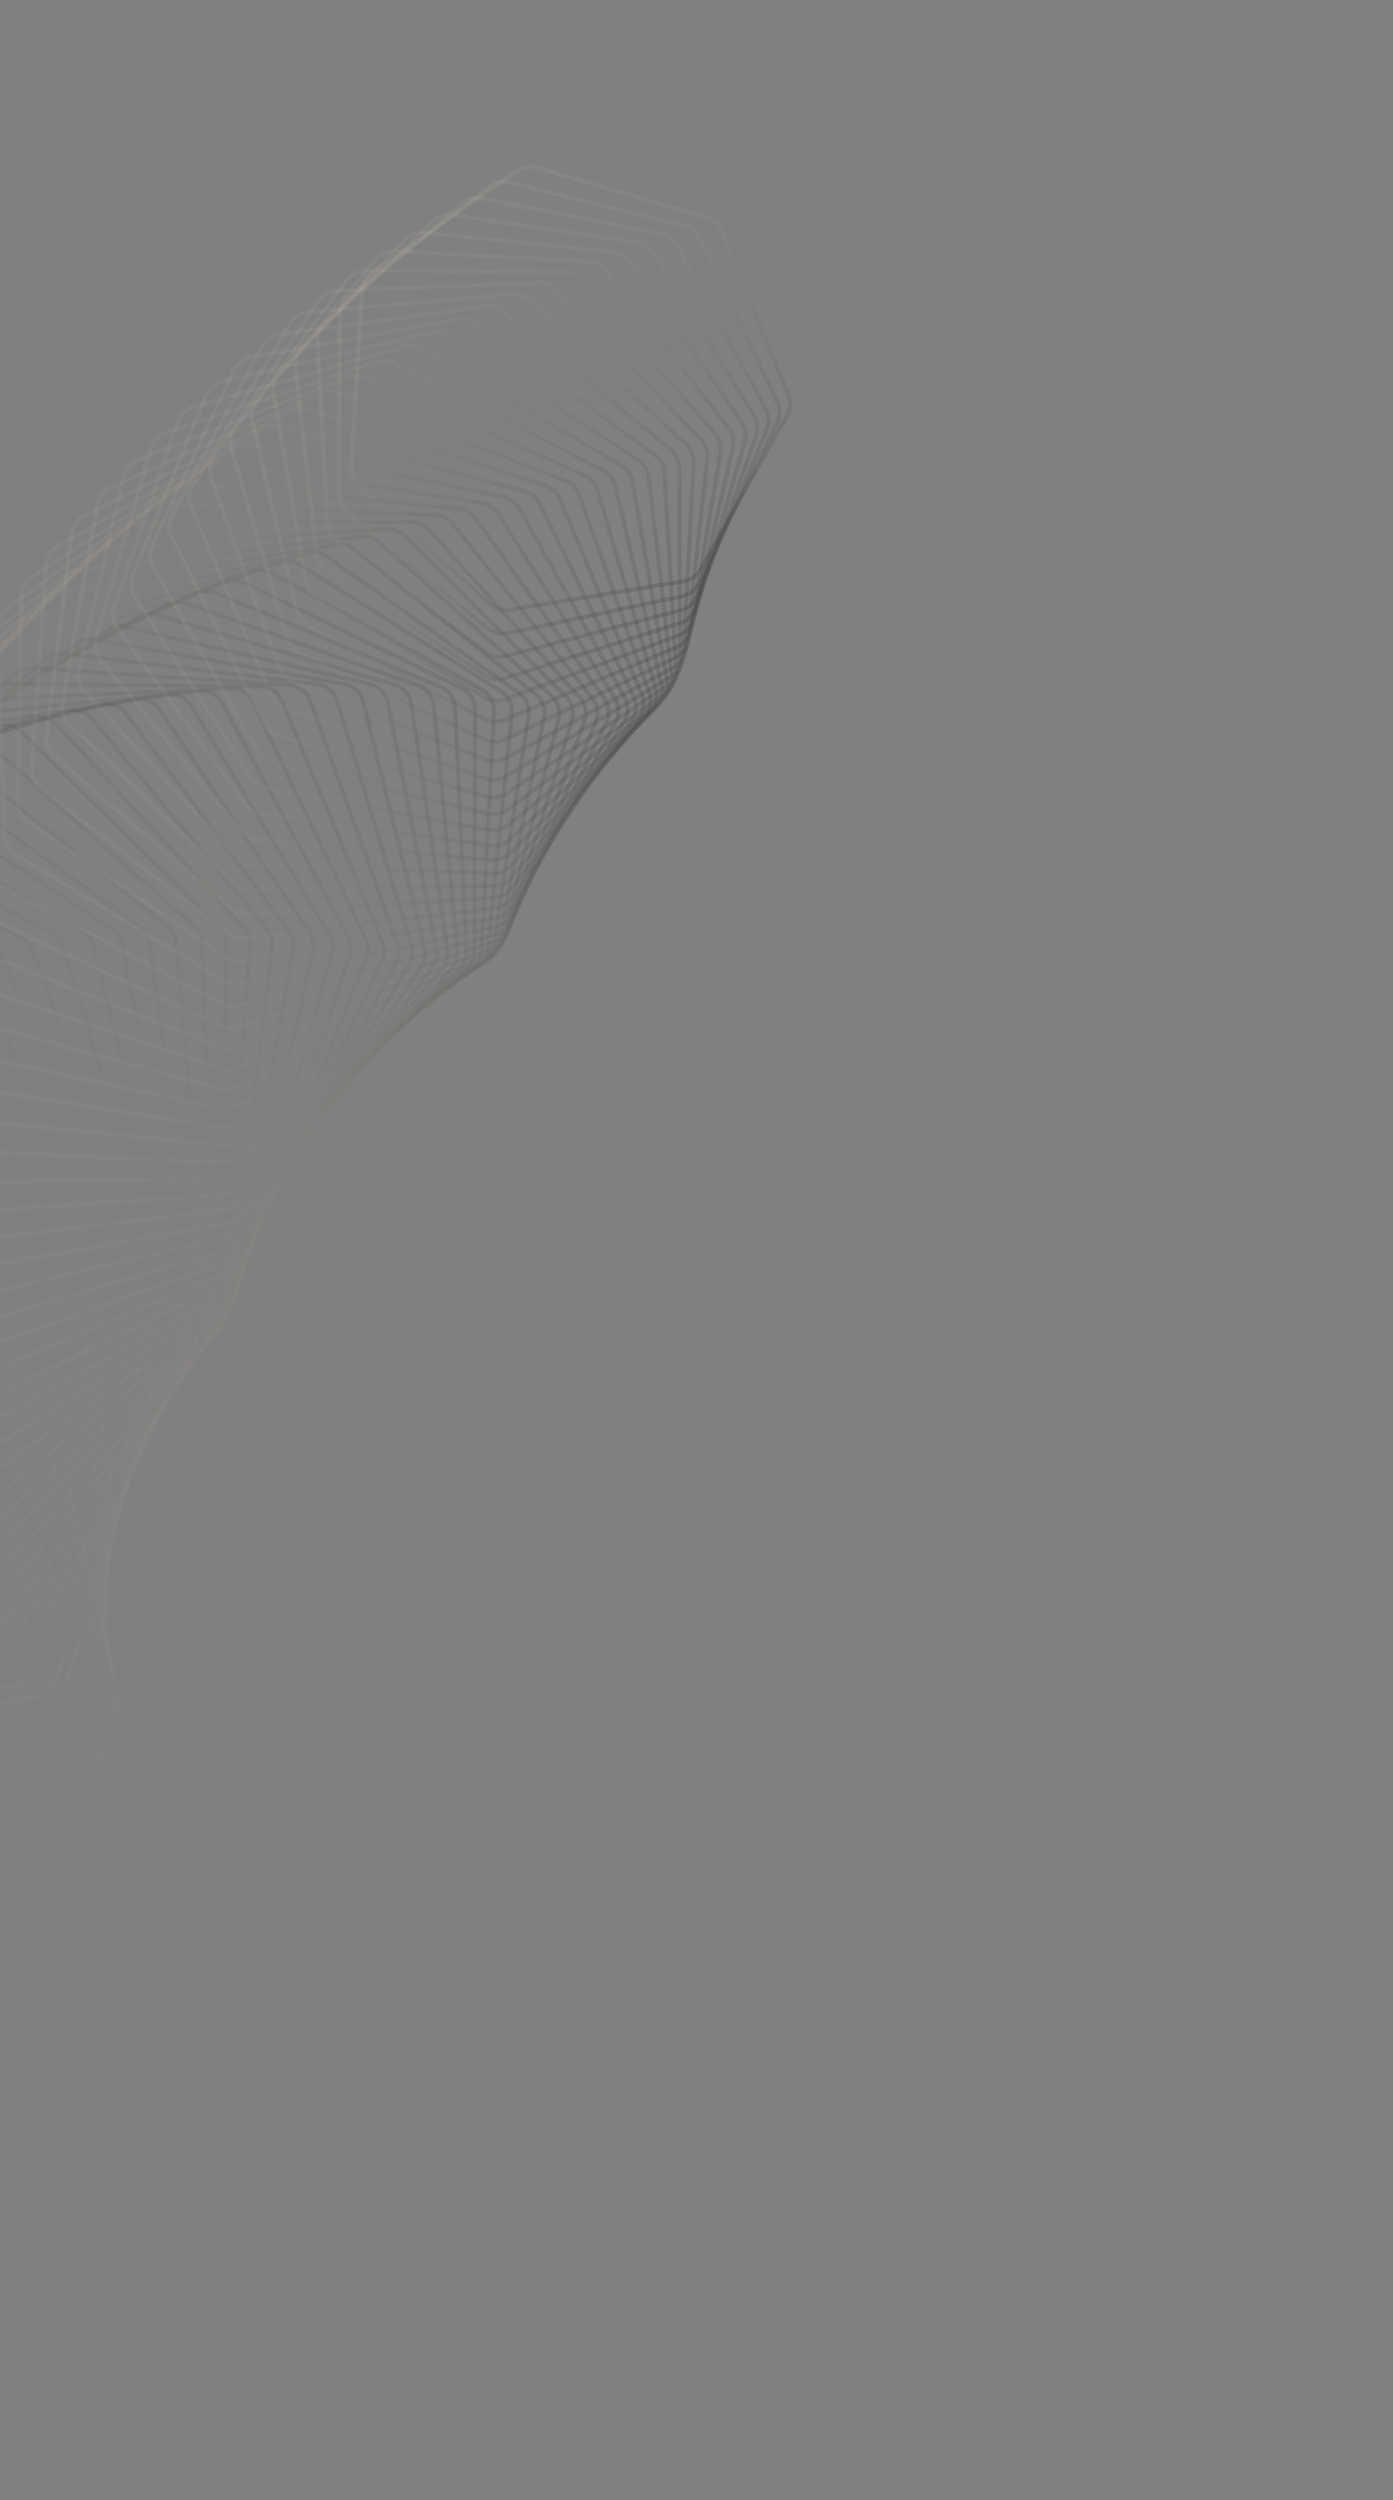 <svg xmlns="http://www.w3.org/2000/svg" width="1360" height="2440" viewBox="0 0 1360 2440" fill="none"><rect x="0" y="0" width="1360" height="2440" fill="#808080" stroke="none"/><path opacity="0.014" d="M-853.256 1237.93C-862.757 1241.78 -868.568 1251.45 -867.504 1261.64L-833.699 1585.49C-833.069 1591.52 -830.085 1597.06 -825.395 1600.9L-464.785 1896.21C-461.096 1899.23 -456.561 1901.03 -451.805 1901.36L-44.568 1929.62C-35.945 1930.22 -27.715 1925.93 -23.262 1918.52L123.004 1675.15C127.456 1667.74 127.379 1658.46 122.803 1651.12L-93.274 1304.79C-95.797 1300.74 -99.515 1297.58 -103.913 1295.74L-533.92 1115.9C-539.513 1113.56 -545.803 1113.53 -551.422 1115.8L-853.256 1237.93Z" stroke="url(#paint0_linear_12_13980)" stroke-opacity="0.3" stroke-width="4"></path><path opacity="0.029" d="M-819.23 1199.71C-828.889 1203.06 -835.179 1212.38 -834.667 1222.59L-818.494 1545.46C-818.191 1551.52 -815.502 1557.22 -811.015 1561.31L-469.669 1872.37C-466.135 1875.59 -461.685 1877.63 -456.938 1878.2L-55.162 1926.77C-46.592 1927.81 -38.163 1923.96 -33.335 1916.8L124.523 1682.81C129.351 1675.65 129.765 1666.4 125.596 1658.84L-69.879 1304.48C-72.189 1300.29 -75.746 1296.93 -80.056 1294.86L-496.297 1094.81C-501.769 1092.18 -508.059 1091.82 -513.795 1093.81L-819.23 1199.71Z" stroke="url(#paint1_linear_12_13980)" stroke-opacity="0.3" stroke-width="4"></path><path opacity="0.043" d="M-784.269 1162.78C-794.059 1165.63 -800.806 1174.58 -800.847 1184.78L-802.109 1505.72C-802.133 1511.8 -799.748 1517.64 -795.477 1521.96L-474.048 1847.57C-470.678 1850.98 -466.326 1853.26 -461.6 1854.08L-66.284 1922.46C-57.789 1923.93 -49.186 1920.52 -43.996 1913.64L124.875 1689.58C130.064 1682.7 130.967 1673.49 127.214 1665.73L-47.417 1304.54C-49.505 1300.22 -52.89 1296.67 -57.099 1294.37L-458.65 1075.06C-463.986 1072.15 -470.258 1071.47 -476.096 1073.17L-784.269 1162.78Z" stroke="url(#paint2_linear_12_13980)" stroke-opacity="0.3" stroke-width="4"></path><path opacity="0.058" d="M-748.457 1127.2C-758.352 1129.54 -765.535 1138.1 -766.124 1148.25L-784.573 1466.32C-784.926 1472.4 -782.853 1478.37 -778.81 1482.92L-477.876 1821.85C-474.682 1825.45 -470.44 1827.96 -465.747 1829.02L-77.855 1916.67C-69.457 1918.57 -60.703 1915.62 -55.168 1909.03L124.114 1695.41C129.648 1688.81 131.036 1679.68 127.711 1671.74L-25.905 1304.93C-27.763 1300.49 -30.966 1296.75 -35.063 1294.23L-421.056 1056.65C-426.242 1053.46 -432.481 1052.45 -438.407 1053.85L-748.457 1127.2Z" stroke="url(#paint3_linear_12_13980)" stroke-opacity="0.3" stroke-width="4"></path><path opacity="0.072" d="M-711.874 1092.98C-721.846 1094.81 -729.443 1102.96 -730.576 1113.03L-765.914 1427.33C-766.595 1433.39 -764.842 1439.47 -761.039 1444.24L-481.106 1795.25C-478.096 1799.02 -473.977 1801.75 -469.329 1803.05L-89.787 1909.4C-81.507 1911.72 -72.626 1909.23 -66.761 1902.94L122.304 1700.23C128.168 1693.94 130.036 1684.91 127.146 1676.81L-5.35 1305.59C-6.972 1301.04 -9.983 1297.12 -13.956 1294.38L-383.588 1039.55C-388.609 1036.09 -394.799 1034.76 -400.797 1035.86L-711.874 1092.98Z" stroke="url(#paint4_linear_12_13980)" stroke-opacity="0.3" stroke-width="4"></path><path opacity="0.087" d="M-674.602 1060.17C-684.626 1061.49 -692.612 1069.2 -694.283 1079.17L-746.164 1388.8C-747.173 1394.83 -745.745 1401 -742.195 1405.97L-483.693 1767.8C-480.878 1771.74 -476.893 1774.69 -472.303 1776.23L-101.994 1900.64C-93.855 1903.37 -84.87 1901.34 -78.694 1895.38L119.508 1704.01C125.685 1698.05 128.026 1689.14 125.579 1680.91L14.24 1306.47C12.86 1301.83 10.05 1297.74 6.212 1294.79L-346.319 1023.75C-351.161 1020.03 -357.285 1018.39 -363.341 1019.18L-674.602 1060.17Z" stroke="url(#paint5_linear_12_13980)" stroke-opacity="0.3" stroke-width="4"></path><path opacity="0.101" d="M-636.724 1028.78C-646.773 1029.59 -655.124 1036.85 -657.325 1046.69L-725.357 1350.79C-726.693 1356.76 -725.595 1363.01 -722.307 1368.17L-485.595 1739.54C-482.985 1743.64 -479.144 1746.8 -474.625 1748.58L-114.391 1890.38C-106.412 1893.52 -97.35 1891.96 -90.879 1886.33L115.795 1706.71C122.266 1701.09 125.072 1692.33 123.074 1683.99L32.86 1307.51C31.729 1302.79 29.13 1298.54 25.438 1295.39L-309.318 1009.23C-313.968 1005.26 -320.01 1003.3 -326.108 1003.79L-636.724 1028.78Z" stroke="url(#paint6_linear_12_13980)" stroke-opacity="0.3" stroke-width="4"></path><path opacity="0.116" d="M-598.327 998.836C-608.374 999.134 -617.064 1005.92 -619.785 1015.6L-703.531 1313.34C-705.19 1319.24 -704.427 1325.55 -701.412 1330.89L-486.774 1710.52C-484.376 1714.76 -480.692 1718.13 -476.254 1720.14L-126.893 1878.62C-119.096 1882.16 -109.98 1881.07 -103.233 1875.8L111.231 1708.28C117.978 1703.01 121.24 1694.43 119.696 1686L50.511 1308.67C49.632 1303.87 47.253 1299.48 43.718 1296.13L-272.656 995.969C-277.1 991.752 -283.044 989.483 -289.168 989.664L-598.327 998.836Z" stroke="url(#paint7_linear_12_13980)" stroke-opacity="0.3" stroke-width="4"></path><path opacity="0.13" d="M-559.492 970.351C-569.511 970.141 -578.513 976.443 -581.745 985.93L-680.725 1276.5C-682.704 1282.31 -682.279 1288.67 -679.546 1294.17L-487.192 1680.78C-485.014 1685.15 -481.497 1688.72 -477.153 1690.97L-139.415 1865.39C-131.819 1869.31 -122.674 1868.7 -115.671 1863.79L105.887 1708.69C112.891 1703.78 116.597 1695.4 115.51 1686.92L67.193 1309.89C66.571 1305.04 64.42 1300.51 61.052 1296.97L-236.397 983.931C-240.624 979.482 -246.453 976.907 -252.588 976.779L-559.492 970.351Z" stroke="url(#paint8_linear_12_13980)" stroke-opacity="0.3" stroke-width="4"></path><path opacity="0.145" d="M-520.306 943.336C-530.272 942.622 -539.558 948.424 -543.287 957.693L-656.982 1240.33C-659.276 1246.03 -659.192 1252.42 -656.749 1258.06L-486.815 1650.36C-484.865 1654.87 -481.527 1658.63 -477.288 1661.1L-151.877 1850.68C-144.501 1854.98 -135.352 1854.83 -128.112 1850.31L99.833 1707.9C107.072 1703.38 111.211 1695.22 110.584 1686.71L82.909 1311.12C82.549 1306.23 80.633 1301.58 77.442 1297.85L-200.609 973.086C-204.606 968.417 -210.306 965.543 -216.437 965.103L-520.306 943.336Z" stroke="url(#paint9_linear_12_13980)" stroke-opacity="0.3" stroke-width="4"></path><path opacity="0.159" d="M-480.852 917.794C-490.739 916.581 -500.282 921.87 -504.495 930.897L-632.345 1204.86C-634.948 1210.44 -635.207 1216.83 -633.062 1222.6L-485.612 1619.33C-483.898 1623.94 -480.747 1627.88 -476.625 1630.58L-164.195 1834.51C-157.058 1839.17 -147.929 1839.5 -140.474 1835.37L93.14 1705.91C100.595 1701.77 105.154 1693.86 104.987 1685.34L97.668 1312.31C97.572 1307.39 95.898 1302.63 92.895 1298.73L-165.353 963.399C-169.109 958.522 -174.664 955.354 -180.775 954.604L-480.852 917.794Z" stroke="url(#paint10_linear_12_13980)" stroke-opacity="0.3" stroke-width="4"></path><path opacity="0.174" d="M-441.214 893.728C-450.996 892.023 -460.768 896.788 -465.449 905.545L-606.859 1170.13C-609.766 1175.57 -610.367 1181.95 -608.528 1187.84L-483.555 1587.72C-482.081 1592.43 -479.129 1596.55 -475.135 1599.45L-176.29 1816.92C-169.409 1821.93 -160.325 1822.72 -152.676 1818.99L85.883 1702.67C93.532 1698.94 98.497 1691.29 98.789 1682.79L111.479 1313.41C111.649 1308.47 110.225 1303.61 107.417 1299.55L-130.689 954.833C-134.194 949.759 -139.589 946.305 -145.664 945.246L-441.214 893.728Z" stroke="url(#paint11_linear_12_13980)" stroke-opacity="0.3" stroke-width="4"></path><path opacity="0.188" d="M-401.477 871.127C-411.13 868.937 -421.101 873.169 -426.233 881.633L-580.575 1136.19C-583.777 1141.47 -584.72 1147.82 -583.193 1153.8L-480.618 1555.58C-479.391 1560.38 -476.646 1564.66 -472.791 1567.78L-188.084 1797.91C-181.476 1803.25 -172.462 1804.52 -164.641 1801.2L78.133 1698.17C85.954 1694.85 91.309 1687.49 92.058 1679.03L124.354 1314.37C124.791 1309.43 123.622 1304.48 121.019 1300.26L-96.676 947.34C-99.919 942.083 -105.14 938.351 -111.164 936.984L-401.477 871.127Z" stroke="url(#paint12_linear_12_13980)" stroke-opacity="0.3" stroke-width="4"></path><path opacity="0.203" d="M-361.724 849.988C-371.223 847.323 -381.364 851.013 -386.929 859.159L-553.541 1103.06C-557.031 1108.17 -558.315 1114.47 -557.104 1120.53L-476.78 1522.97C-475.806 1527.85 -473.277 1532.28 -469.571 1535.6L-199.504 1777.53C-193.185 1783.19 -184.264 1784.91 -176.293 1782.01L69.962 1692.41C77.934 1689.51 83.661 1682.45 84.865 1674.06L136.306 1315.14C137.011 1310.22 136.101 1305.2 133.712 1300.83L-63.371 940.88C-66.342 935.453 -71.375 931.452 -77.332 929.781L-361.724 849.988Z" stroke="url(#paint13_linear_12_13980)" stroke-opacity="0.3" stroke-width="4"></path><path opacity="0.217" d="M-322.033 830.294C-331.354 827.163 -341.635 830.305 -347.614 838.112L-525.806 1070.77C-529.575 1075.69 -531.198 1081.93 -530.308 1088.06L-472.019 1489.94C-471.302 1494.88 -468.997 1499.45 -465.452 1502.97L-210.472 1755.8C-204.459 1761.76 -195.654 1763.94 -187.555 1761.46L61.447 1685.36C69.546 1682.89 75.629 1676.16 77.282 1667.85L147.354 1315.68C148.328 1310.78 147.682 1305.7 145.514 1301.2L-30.822 935.402C-33.513 929.82 -38.344 925.559 -44.219 923.586L-322.033 830.294Z" stroke="url(#paint14_linear_12_13980)" stroke-opacity="0.3" stroke-width="4"></path><path opacity="0.232" d="M-282.482 812.028C-291.604 808.444 -301.994 811.033 -308.367 818.479L-497.422 1039.37C-501.459 1044.08 -503.418 1050.23 -502.853 1056.42L-466.318 1456.54C-465.862 1461.53 -463.789 1466.24 -460.414 1469.94L-220.918 1732.77C-215.223 1739.01 -206.559 1741.64 -198.356 1739.59L52.661 1677.03C60.865 1674.99 67.285 1668.61 69.381 1660.41L157.519 1315.94C158.761 1311.08 158.383 1305.95 156.444 1301.33L0.922 930.859C-1.481 925.135 -6.096 920.625 -11.874 918.355L-282.482 812.028Z" stroke="url(#paint15_linear_12_13980)" stroke-opacity="0.3" stroke-width="4"></path><path opacity="0.246" d="M-243.154 795.167C-252.053 791.141 -262.523 793.176 -269.268 800.24L-468.446 1008.86C-472.74 1013.36 -475.03 1019.41 -474.794 1025.62L-459.667 1422.83C-459.475 1427.86 -457.641 1432.69 -454.446 1436.57L-230.777 1708.47C-225.415 1714.98 -216.913 1718.04 -208.628 1716.43L43.673 1667.41C51.959 1665.8 58.697 1659.79 61.228 1651.73L166.818 1315.87C168.327 1311.07 168.221 1305.91 166.516 1301.18L31.812 927.196C29.704 921.345 25.318 916.597 19.651 914.035L-243.154 795.167Z" stroke="url(#paint16_linear_12_13980)" stroke-opacity="0.3" stroke-width="4"></path><path opacity="0.261" d="M-204.12 779.682C-212.775 775.23 -223.295 776.708 -230.389 783.372L-438.928 979.284C-443.468 983.549 -446.084 989.474 -446.177 995.703L-452.052 1388.87C-452.128 1393.91 -450.539 1398.85 -447.533 1402.9L-239.979 1682.95C-234.962 1689.72 -226.646 1693.2 -218.302 1692.03L34.56 1656.51C42.904 1655.34 49.939 1649.7 52.897 1641.81L175.28 1315.43C177.053 1310.7 177.221 1305.52 175.757 1300.69L61.809 924.358C60.003 918.395 55.856 913.42 50.317 910.571L-204.12 779.682Z" stroke="url(#paint17_linear_12_13980)" stroke-opacity="0.3" stroke-width="4"></path><path opacity="0.275" d="M-165.456 765.547C-173.846 760.682 -184.386 761.603 -191.806 767.849L-408.923 950.647C-413.697 954.667 -416.633 960.453 -417.057 966.68L-443.468 1354.69C-443.812 1359.75 -442.476 1364.78 -439.667 1369L-248.465 1656.26C-243.805 1663.26 -235.695 1667.16 -227.316 1666.43L25.39 1644.34C33.769 1643.61 41.08 1638.36 44.455 1630.66L182.929 1314.59C184.963 1309.95 185.406 1304.76 184.19 1299.84L90.871 922.289C89.374 916.23 85.479 911.04 80.08 907.91L-165.456 765.547Z" stroke="url(#paint18_linear_12_13980)" stroke-opacity="0.3" stroke-width="4"></path><path opacity="0.29" d="M-127.233 752.722C-135.339 747.461 -145.869 747.827 -153.589 753.64L-378.489 922.969C-383.484 926.729 -386.732 932.361 -387.487 938.567L-433.91 1320.37C-434.525 1325.42 -433.446 1330.54 -430.844 1334.91L-256.176 1628.45C-251.883 1635.66 -244.001 1639.96 -235.61 1639.67L16.234 1630.9C24.624 1630.61 32.188 1625.77 35.969 1618.27L189.791 1313.29C192.083 1308.75 192.803 1303.58 191.839 1298.58L118.964 920.928C117.78 914.789 114.147 909.397 108.903 905.994L-127.233 752.722Z" stroke="url(#paint19_linear_12_13980)" stroke-opacity="0.3" stroke-width="4"></path><path opacity="0.304" d="M-89.517 741.173C-97.32 735.531 -107.81 735.347 -115.806 740.711L-347.678 896.264C-352.879 899.753 -356.432 905.213 -357.517 911.381L-423.376 1285.96C-424.261 1290.99 -423.445 1296.17 -421.057 1300.69L-263.055 1599.57C-259.138 1606.98 -251.503 1611.67 -243.125 1611.82L7.162 1616.21C15.54 1616.36 23.336 1611.94 27.509 1604.67L195.9 1311.52C198.445 1307.09 199.442 1301.93 198.735 1296.87L146.057 920.217C145.19 914.015 141.83 908.434 136.755 904.764L-89.517 741.173Z" stroke="url(#paint20_linear_12_13980)" stroke-opacity="0.3" stroke-width="4"></path><path opacity="0.319" d="M-52.376 730.854C-59.857 724.85 -70.279 724.121 -78.524 729.023L-316.547 870.539C-321.94 873.746 -325.789 879.017 -327.202 885.131L-411.868 1251.5C-413.023 1256.5 -412.474 1261.74 -410.308 1266.39L-269.05 1569.69C-265.518 1577.27 -258.15 1582.34 -249.806 1582.92L-1.759 1600.29C6.584 1600.87 14.587 1596.88 19.14 1589.87L201.286 1309.21C204.079 1304.91 205.353 1299.8 204.906 1294.69L172.122 920.093C171.575 913.842 168.498 908.086 163.604 904.159L-52.376 730.854Z" stroke="url(#paint21_linear_12_13980)" stroke-opacity="0.3" stroke-width="4"></path><path opacity="0.333" d="M-15.871 721.722C-23.015 715.375 -33.339 714.106 -41.807 718.535L-285.152 845.803C-290.722 848.717 -294.857 853.783 -296.596 859.824L-399.391 1217.06C-400.816 1222.01 -400.537 1227.29 -398.6 1232.07L-274.113 1538.85C-270.974 1546.59 -263.891 1552.02 -255.606 1553.03L-10.464 1583.16C-2.179 1584.17 6.007 1580.62 10.925 1573.88L205.982 1306.36C209.017 1302.19 210.567 1297.13 210.383 1291.99L197.132 920.492C196.908 914.21 194.122 908.293 189.423 904.118L-15.871 721.722Z" stroke="url(#paint22_linear_12_13980)" stroke-opacity="0.3" stroke-width="4"></path><path opacity="0.348" d="M19.936 713.729C13.146 707.058 2.948 705.259 -5.715 709.204L-253.549 822.061C-259.28 824.671 -263.691 829.517 -265.751 835.469L-385.954 1182.68C-387.646 1187.57 -387.641 1192.89 -385.94 1197.77L-278.201 1507.13C-275.461 1515 -268.681 1520.77 -260.477 1522.22L-18.89 1564.84C-10.686 1566.29 -2.34 1563.19 2.927 1556.73L210.023 1302.91C213.293 1298.9 215.117 1293.91 215.2 1288.74L221.068 921.354C221.168 915.057 218.682 908.994 214.19 904.58L19.936 713.729Z" stroke="url(#paint23_linear_12_13980)" stroke-opacity="0.3" stroke-width="4"></path><path opacity="0.362" d="M54.993 706.823C48.571 699.847 38.527 697.528 29.697 700.98L-221.79 799.309C-227.667 801.607 -232.341 806.218 -234.719 812.063L-371.564 1148.42C-373.521 1153.23 -373.792 1158.57 -372.333 1163.55L-281.271 1474.59C-278.935 1482.57 -272.474 1488.67 -264.373 1490.54L-26.973 1545.37C-18.872 1547.24 -10.392 1544.6 -4.793 1538.45L213.447 1298.85C216.945 1295.01 219.04 1290.1 219.391 1284.91L243.913 922.61C244.34 916.315 242.161 910.121 237.887 905.479L54.993 706.823Z" stroke="url(#paint24_linear_12_13980)" stroke-opacity="0.3" stroke-width="4"></path><path opacity="0.377" d="M89.243 700.95C83.203 693.691 73.34 690.862 64.37 693.815L-189.934 777.549C-195.939 779.526 -200.865 783.887 -203.555 789.608L-356.238 1114.34C-358.458 1119.06 -359.007 1124.39 -357.794 1129.47L-283.289 1441.29C-281.361 1449.36 -275.236 1455.77 -267.261 1458.06L-34.656 1524.78C-26.68 1527.07 -18.091 1524.88 -12.178 1519.06L216.289 1294.14C220.007 1290.48 222.37 1285.67 222.99 1280.49L265.653 924.198C266.405 917.921 264.539 911.612 260.496 906.752L89.243 700.95Z" stroke="url(#paint25_linear_12_13980)" stroke-opacity="0.3" stroke-width="4"></path><path opacity="0.391" d="M122.642 696.054C116.996 688.533 107.34 685.207 98.26 687.656L-158.03 756.773C-164.145 758.422 -169.31 762.52 -172.306 768.101L-339.988 1080.47C-342.467 1085.09 -343.294 1090.41 -342.334 1095.56L-284.219 1407.31C-282.702 1415.45 -276.927 1422.14 -269.099 1424.84L-41.878 1503.1C-34.05 1505.8 -25.377 1504.08 -19.169 1498.6L218.592 1288.76C222.521 1285.3 225.148 1280.59 226.039 1275.43L286.281 926.052C287.358 919.811 285.812 913.401 282.009 908.336L122.642 696.054Z" stroke="url(#paint26_linear_12_13980)" stroke-opacity="0.3" stroke-width="4"></path><path opacity="0.406" d="M155.14 692.075C149.898 684.314 140.475 680.505 131.313 682.446L-126.135 736.971C-132.343 738.286 -137.733 742.108 -141.027 747.532L-322.838 1046.87C-325.571 1051.37 -326.677 1056.67 -325.974 1061.89L-284.037 1372.7C-282.932 1380.88 -277.521 1387.85 -269.861 1390.95L-48.59 1480.37C-40.93 1483.46 -32.198 1482.21 -25.715 1477.09L220.392 1282.69C224.522 1279.43 227.409 1274.85 228.569 1269.72L305.788 928.106C307.188 921.915 305.967 915.422 302.415 910.163L155.14 692.075Z" stroke="url(#paint27_linear_12_13980)" stroke-opacity="0.3" stroke-width="4"></path><path opacity="0.42" d="M186.698 688.951C181.871 680.972 172.705 676.697 163.49 678.127L-94.298 718.134C-100.582 719.109 -106.181 722.642 -109.767 727.894L-304.806 1013.59C-307.787 1017.96 -309.173 1023.22 -308.729 1028.49L-282.715 1337.53C-282.024 1345.75 -276.989 1352.96 -269.518 1356.45L-54.736 1456.63C-47.265 1460.11 -38.501 1459.33 -31.763 1454.58L221.732 1275.91C226.054 1272.86 229.194 1268.42 230.624 1263.33L324.175 930.293C325.895 924.171 325.004 917.61 321.713 912.169L186.698 688.951Z" stroke="url(#paint28_linear_12_13980)" stroke-opacity="0.3" stroke-width="4"></path><path opacity="0.435" d="M217.276 686.623C212.873 678.449 203.988 673.723 194.749 674.643L-62.573 700.248C-68.913 700.879 -74.707 704.112 -78.575 709.175L-285.918 980.68C-289.142 984.902 -290.805 990.109 -290.625 995.419L-280.237 1301.89C-279.958 1310.11 -275.311 1317.56 -268.05 1321.42L-60.27 1431.92C-53.008 1435.78 -44.237 1435.47 -37.266 1431.11L222.651 1268.39C227.154 1265.57 230.542 1261.28 232.24 1256.25L341.442 932.552C343.479 926.514 342.92 919.903 339.898 914.293L217.276 686.623Z" stroke="url(#paint29_linear_12_13980)" stroke-opacity="0.3" stroke-width="4"></path><path opacity="0.449" d="M246.843 685.025C242.871 676.678 234.289 671.52 225.054 671.93L-31.006 683.296C-37.384 683.579 -43.358 686.501 -47.497 691.361L-266.198 948.174C-269.659 952.237 -271.598 957.378 -271.685 962.714L-276.584 1265.84C-276.716 1274.04 -272.468 1281.7 -265.434 1285.92L-65.144 1406.3C-58.111 1410.52 -49.358 1410.68 -42.176 1406.72L223.195 1260.13C227.867 1257.55 231.496 1253.42 233.46 1248.46L357.596 934.816C359.945 928.88 359.721 922.234 356.978 916.469L246.843 685.025Z" stroke="url(#paint30_linear_12_13980)" stroke-opacity="0.3" stroke-width="4"></path><path opacity="0.464" d="M275.369 684.092C271.834 675.597 263.576 670.026 254.375 669.929L0.353 667.26C-6.044 667.193 -12.18 669.793 -16.581 674.436L-245.676 916.121C-249.366 920.013 -251.579 925.073 -251.933 930.424L-271.745 1229.45C-272.286 1237.62 -268.445 1245.46 -261.658 1250.04L-69.316 1379.8C-62.529 1384.38 -53.821 1385 -46.45 1381.44L223.405 1251.11C228.234 1248.77 232.096 1244.83 234.324 1239.95L372.645 937.024C375.303 931.205 375.416 924.542 372.959 918.635L275.369 684.092Z" stroke="url(#paint31_linear_12_13980)" stroke-opacity="0.3" stroke-width="4"></path><path opacity="0.478" d="M302.827 683.755C299.734 675.134 291.821 669.17 282.682 668.571L31.458 652.115C25.061 651.696 18.78 653.965 14.128 658.376L-224.383 884.559C-228.294 888.267 -230.778 893.231 -231.402 898.584L-265.714 1192.79C-266.66 1200.9 -263.234 1208.91 -256.712 1213.82L-72.746 1352.48C-66.225 1357.39 -57.586 1358.48 -50.048 1355.34L223.323 1241.31C228.297 1239.23 232.384 1235.48 234.872 1230.7L386.603 939.11C389.563 933.423 390.014 926.76 387.849 920.726L302.827 683.755Z" stroke="url(#paint32_linear_12_13980)" stroke-opacity="0.3" stroke-width="4"></path><path opacity="0.493" d="M329.195 683.949C326.547 675.226 318.998 668.891 309.949 667.796L62.263 637.839C55.886 637.068 49.476 638.999 44.586 643.164L-202.353 853.529C-206.476 857.042 -209.227 861.896 -210.122 867.237L-258.488 1155.93C-259.834 1163.97 -256.83 1172.11 -250.59 1177.35L-75.4 1324.38C-69.16 1329.62 -60.615 1331.16 -52.936 1328.44L222.993 1230.73C228.098 1228.92 232.402 1225.37 235.145 1220.7L399.485 941.015C402.739 935.477 403.529 928.83 401.663 922.683L329.195 683.949Z" stroke="url(#paint33_linear_12_13980)" stroke-opacity="0.3" stroke-width="4"></path><path opacity="0.507" d="M354.46 684.606C352.26 675.805 345.092 669.12 336.159 667.537L92.729 624.407C86.39 623.284 79.871 624.869 74.755 628.776L-179.618 823.069C-183.944 826.373 -186.957 831.105 -188.123 836.422L-250.066 1118.95C-251.806 1126.89 -249.229 1135.16 -243.287 1140.7L-77.239 1295.57C-71.297 1301.11 -62.872 1303.11 -55.075 1300.82L222.461 1219.37C227.684 1217.83 232.194 1214.5 235.189 1209.95L411.314 942.68C414.856 937.305 415.983 930.691 414.422 924.446L354.46 684.606Z" stroke="url(#paint34_linear_12_13980)" stroke-opacity="0.3" stroke-width="4"></path><path opacity="0.522" d="M378.602 685.658C376.851 676.802 370.081 669.79 361.292 667.729L122.809 611.79C116.528 610.317 109.917 611.549 104.589 615.186L-156.218 793.213C-160.737 796.297 -164.008 800.892 -165.445 806.172L-240.457 1081.91C-242.584 1089.73 -240.439 1098.1 -234.809 1103.93L-78.241 1266.09C-72.612 1271.92 -64.33 1274.36 -56.44 1272.5L221.765 1207.21C227.092 1205.96 231.799 1202.85 235.04 1198.45L422.107 944.046C425.929 938.849 427.392 932.285 426.14 925.957L378.602 685.658Z" stroke="url(#paint35_linear_12_13980)" stroke-opacity="0.3" stroke-width="4"></path><path opacity="0.536" d="M401.619 687.035C400.315 678.148 393.958 670.834 385.34 668.304L152.469 599.957C146.266 598.137 139.583 599.011 134.057 602.365L-132.188 763.992C-136.889 766.846 -140.413 771.291 -142.118 776.52L-229.665 1044.89C-232.171 1052.57 -230.46 1061.01 -225.158 1067.11L-78.373 1236C-73.07 1242.1 -64.955 1244.97 -56.997 1243.56L220.955 1194.27C226.371 1193.31 231.263 1190.44 234.745 1186.18L431.897 945.055C435.989 940.05 437.786 933.554 436.848 927.158L401.619 687.035Z" stroke="url(#paint36_linear_12_13980)" stroke-opacity="0.3" stroke-width="4"></path><path opacity="0.551" d="M423.5 688.668C422.642 679.774 416.711 672.181 408.289 669.196L181.669 588.875C175.562 586.711 168.826 587.223 163.116 590.285L-107.572 735.437C-112.445 738.05 -116.214 742.331 -118.188 747.497L-217.708 1007.95C-220.585 1015.48 -219.311 1023.96 -214.349 1030.31L-77.617 1205.36C-72.654 1211.71 -64.729 1215 -56.727 1214.03L220.068 1180.53C225.558 1179.86 230.624 1177.24 234.34 1173.15L440.707 945.653C445.06 940.854 447.188 934.442 446.566 927.993L423.5 688.668Z" stroke="url(#paint37_linear_12_13980)" stroke-opacity="0.3" stroke-width="4"></path><path opacity="0.565" d="M444.247 690.493C443.833 681.614 438.34 673.768 430.139 670.341L210.375 578.513C204.384 576.01 197.614 576.156 191.736 578.914L-82.408 707.577C-87.441 709.939 -91.448 714.044 -93.688 719.133L-204.6 971.151C-207.838 978.508 -207 987.021 -202.39 993.606L-75.95 1174.22C-71.34 1180.8 -63.627 1184.5 -55.606 1183.98L219.15 1166C224.698 1165.64 229.927 1163.28 233.869 1159.36L448.574 945.788C453.177 941.209 455.631 934.898 455.329 928.412L444.247 690.493Z" stroke="url(#paint38_linear_12_13980)" stroke-opacity="0.3" stroke-width="4"></path><path opacity="0.58" d="M463.862 692.438C463.888 683.597 458.845 675.524 450.888 671.67L238.557 568.833C232.7 565.997 225.916 565.774 219.885 568.22L-56.74 680.434C-61.921 682.536 -66.159 686.452 -68.661 691.452L-190.363 934.566C-193.95 941.733 -193.548 950.251 -189.302 957.048L-73.357 1142.64C-69.111 1149.43 -61.632 1153.53 -53.618 1153.45L218.243 1150.69C223.834 1150.63 229.212 1148.54 233.373 1144.81L455.531 945.409C460.374 941.063 463.149 934.868 463.168 928.361L463.862 692.438Z" stroke="url(#paint39_linear_12_13980)" stroke-opacity="0.3" stroke-width="4"></path><path opacity="0.594" d="M482.352 694.44C482.813 685.66 478.227 677.385 470.538 673.121L266.181 559.801C260.477 556.638 253.699 556.045 247.533 558.17L-30.612 654.034C-35.928 655.866 -40.388 659.582 -43.15 664.479L-175.02 898.259C-178.946 905.219 -178.978 913.718 -175.105 920.707L-69.827 1110.67C-65.954 1117.66 -58.73 1122.14 -50.747 1122.5L217.387 1134.6C223.004 1134.86 228.519 1133.04 232.89 1129.51L461.616 944.47C466.686 940.368 469.777 934.306 470.118 927.793L482.352 694.44Z" stroke="url(#paint40_linear_12_13980)" stroke-opacity="0.3" stroke-width="4"></path><path opacity="0.609" d="M499.729 696.432C500.617 687.735 496.497 679.285 489.097 674.629L293.222 551.376C287.689 547.895 280.937 546.932 274.652 548.728L-4.069 628.396C-9.506 629.95 -14.18 633.453 -17.198 638.235L-158.601 862.287C-162.853 869.025 -163.315 877.483 -159.824 884.643L-65.351 1078.39C-61.859 1085.55 -54.91 1090.39 -46.983 1091.19L216.624 1117.75C222.251 1118.32 227.889 1116.79 232.461 1113.47L466.869 942.924C472.155 939.078 475.554 933.165 476.218 926.662L499.729 696.432Z" stroke="url(#paint41_linear_12_13980)" stroke-opacity="0.3" stroke-width="4"></path><path opacity="0.623" d="M516.004 698.352C517.312 689.758 513.664 681.161 506.574 676.131L319.653 543.521C314.309 539.73 307.602 538.398 301.216 539.859L22.844 603.537C17.299 604.805 12.421 608.084 9.151 612.738L-141.136 826.713C-145.701 833.212 -146.589 841.606 -143.487 848.917L-59.922 1045.83C-56.82 1053.14 -50.165 1058.34 -42.319 1059.57L215.992 1100.15C221.611 1101.03 227.358 1099.8 232.123 1096.69L471.331 940.728C476.819 937.15 480.521 931.401 481.507 924.924L516.004 698.352Z" stroke="url(#paint42_linear_12_13980)" stroke-opacity="0.3" stroke-width="4"></path><path opacity="0.638" d="M531.197 700.135C532.917 691.666 529.745 682.948 522.985 677.565L345.452 536.195C340.314 532.105 333.674 530.405 327.203 531.524L50.081 579.472C44.442 580.448 39.37 583.49 35.854 588.005L-122.659 791.59C-127.522 797.837 -128.832 806.146 -126.125 813.585L-53.539 1013.07C-50.832 1020.51 -44.49 1026.03 -36.749 1027.69L215.531 1081.8C221.126 1083 226.968 1082.08 231.915 1079.2L475.049 937.844C480.726 934.543 484.722 928.973 486.029 922.538L531.197 700.135Z" stroke="url(#paint43_linear_12_13980)" stroke-opacity="0.3" stroke-width="4"></path><path opacity="0.652" d="M545.33 701.722C547.452 693.398 544.759 684.586 538.346 678.871L370.598 529.358C365.684 524.979 359.13 522.914 352.593 523.688L77.594 556.214C71.876 556.89 66.62 559.686 62.864 564.05L-103.207 756.976C-108.355 762.956 -110.078 771.157 -107.772 778.703L-46.203 980.153C-43.897 987.699 -37.883 993.536 -30.272 995.616L215.278 1062.74C220.832 1064.26 226.753 1063.64 231.872 1061L478.068 934.234C483.92 931.221 488.201 925.845 489.827 919.466L545.33 701.722Z" stroke="url(#paint44_linear_12_13980)" stroke-opacity="0.3" stroke-width="4"></path><path opacity="0.667" d="M558.426 703.053C560.939 694.894 558.726 686.015 552.678 679.99L395.073 522.968C390.399 518.312 383.951 515.887 377.366 516.309L105.336 533.771C99.554 534.142 94.126 536.681 90.135 540.881L-82.823 722.919C-88.24 728.62 -90.368 736.693 -88.467 744.324L-37.919 947.139C-36.017 954.769 -30.349 960.899 -22.89 963.391L215.27 1042.97C220.765 1044.8 226.75 1044.5 232.029 1042.11L480.437 929.863C486.449 927.147 491.005 921.979 492.947 915.673L558.426 703.053Z" stroke="url(#paint45_linear_12_13980)" stroke-opacity="0.3" stroke-width="4"></path><path opacity="0.681" d="M570.515 704.069C573.407 696.094 571.674 687.175 566.006 680.863L418.863 516.981C414.445 512.06 408.122 509.279 401.509 509.348L133.26 512.148C127.43 512.209 121.841 514.481 117.622 518.506L-61.548 689.468C-67.217 694.878 -69.742 702.802 -68.248 710.495L-28.694 914.08C-27.2 921.773 -21.891 928.175 -14.608 931.069L215.542 1022.51C220.96 1024.66 226.994 1024.67 232.423 1022.55L482.206 924.7C488.363 922.288 493.185 917.342 495.439 911.124L570.515 704.069Z" stroke="url(#paint46_linear_12_13980)" stroke-opacity="0.3" stroke-width="4"></path><path opacity="0.696" d="M581.627 704.72C584.885 696.947 583.63 688.014 578.357 681.439L441.954 511.358C437.807 506.187 431.629 503.056 425.006 502.769L161.319 491.353C155.456 491.099 149.718 493.096 145.279 496.935L-39.427 656.672C-45.333 661.779 -48.244 669.535 -47.158 677.267L-18.54 881.035C-17.453 888.768 -12.518 895.421 -5.434 898.705L216.127 1001.38C221.452 1003.85 227.518 1004.19 233.084 1002.33L483.425 918.719C489.713 916.619 494.789 911.909 497.352 905.795L581.627 704.72Z" stroke="url(#paint47_linear_12_13980)" stroke-opacity="0.3" stroke-width="4"></path><path opacity="0.71" d="M591.796 704.95C595.407 697.396 594.627 688.477 589.761 681.664L464.337 506.054C460.475 500.647 454.462 497.174 447.848 496.53L189.465 471.384C183.586 470.812 177.711 472.524 173.06 476.166L-16.508 624.57C-22.634 629.365 -25.92 636.933 -25.242 644.683L-7.469 848.054C-6.791 855.804 -2.242 862.687 4.623 866.347L217.059 979.617C222.272 982.397 228.354 983.064 234.046 981.48L484.15 911.895C490.552 910.114 495.871 905.65 498.736 899.655L591.796 704.95Z" stroke="url(#paint48_linear_12_13980)" stroke-opacity="0.3" stroke-width="4"></path><path opacity="0.725" d="M601.059 704.711C605.008 697.393 604.698 688.513 600.25 681.487L486.003 501.027C482.44 495.399 476.611 491.592 470.025 490.591L217.651 452.242C211.771 451.348 205.774 452.767 200.917 456.201L7.158 593.202C0.83 597.677 -2.819 605.037 -2.549 612.783L4.5 815.188C4.77 822.933 8.923 830.022 15.547 834.046L218.368 957.235C223.451 960.322 229.533 961.321 235.337 960.02L484.431 904.205C490.931 902.749 496.481 898.545 499.644 892.683L601.059 704.711Z" stroke="url(#paint49_linear_12_13980)" stroke-opacity="0.3" stroke-width="4"></path><path opacity="0.739" d="M609.458 703.955C613.729 696.888 613.884 688.074 609.863 680.861L506.949 496.234C503.698 490.401 498.072 486.269 491.533 484.912L245.833 433.92C239.969 432.703 233.861 433.821 228.809 437.037L31.523 562.605C25.01 566.751 21.011 573.886 20.876 581.605L17.351 782.486C17.215 790.205 20.961 797.477 27.325 801.848L220.084 934.261C225.021 937.652 231.085 938.983 236.988 937.973L484.326 895.632C490.909 894.505 496.676 890.573 500.13 884.858L609.458 703.955Z" stroke="url(#paint50_linear_12_13980)" stroke-opacity="0.3" stroke-width="4"></path><path opacity="0.754" d="M617.029 702.639C621.607 695.838 622.218 687.113 618.633 679.74L527.169 491.633C524.242 485.612 518.836 481.166 512.364 479.454L273.959 416.413C268.128 414.872 261.925 415.682 256.685 418.669L56.527 532.812C49.848 536.621 45.514 543.515 44.977 551.185L31.056 749.998C30.519 757.668 33.85 765.099 39.933 769.801L222.232 910.723C227.004 914.412 233.034 916.079 239.023 915.364L483.887 886.162C490.534 885.369 496.507 881.719 500.244 876.165L617.029 702.639Z" stroke="url(#paint51_linear_12_13980)" stroke-opacity="0.3" stroke-width="4"></path><path opacity="0.768" d="M623.822 700.722C628.69 694.199 629.747 685.589 626.604 678.082L546.666 487.181C544.074 480.991 538.907 476.241 532.521 474.179L301.989 399.713C296.208 397.845 289.923 398.341 284.506 401.091L82.121 503.851C75.293 507.318 70.639 513.954 69.705 521.554L45.595 717.768C44.661 725.368 47.57 732.934 53.355 737.95L224.842 886.651C229.432 890.631 235.409 892.633 241.47 892.221L483.173 875.782C489.869 875.327 496.032 871.969 500.045 866.59L623.822 700.722Z" stroke="url(#paint52_linear_12_13980)" stroke-opacity="0.3" stroke-width="4"></path><path opacity="0.783" d="M629.88 698.163C635.019 691.932 636.514 683.461 633.816 675.847L565.441 482.837C563.194 476.495 558.283 471.455 552.001 469.044L329.875 383.805C324.161 381.612 317.809 381.787 312.225 384.291L108.245 475.747C101.288 478.867 96.329 485.23 95.005 492.738L60.938 685.84C59.613 693.348 62.095 701.024 67.564 706.336L227.934 862.072C232.325 866.335 238.233 868.673 244.352 868.568L482.237 864.484C488.964 864.369 495.304 861.313 499.585 856.123L629.88 698.163Z" stroke="url(#paint53_linear_12_13980)" stroke-opacity="0.3" stroke-width="4"></path><path opacity="0.797" d="M635.25 694.932C640.644 689.004 642.564 680.695 640.315 673.001L583.497 478.563C581.605 472.088 576.966 466.771 570.808 464.017L357.575 368.679C351.946 366.162 345.542 366.011 339.8 368.26L134.844 448.526C127.777 451.294 122.529 457.371 120.821 464.767L77.055 654.258C75.347 661.654 77.398 669.416 82.536 675.003L231.533 837.02C235.707 841.559 241.528 844.232 247.691 844.439L481.136 852.267C487.878 852.493 494.379 849.748 498.919 844.759L635.25 694.932Z" stroke="url(#paint54_linear_12_13980)" stroke-opacity="0.3" stroke-width="4"></path><path opacity="0.812" d="M639.984 690.992C645.615 685.377 647.945 677.252 646.147 669.506L600.843 474.313C599.314 467.726 594.964 462.145 588.948 459.055L385.046 354.314C379.519 351.474 373.078 350.992 367.189 352.978L161.86 422.201C154.7 424.615 149.183 430.391 147.099 437.654L93.917 623.058C91.834 630.321 93.451 638.144 98.242 643.986L235.658 811.523C239.599 816.328 245.316 819.334 251.508 819.856L479.927 839.124C486.666 839.693 493.314 837.267 498.102 832.491L639.984 690.992Z" stroke="url(#paint55_linear_12_13980)" stroke-opacity="0.3" stroke-width="4"></path><path opacity="0.826" d="M644.131 686.317C649.978 681.025 652.706 673.105 651.358 665.335L617.487 470.052C616.328 463.372 612.281 457.543 606.426 454.123L412.246 340.694C406.838 337.535 400.376 336.718 394.351 338.432L189.233 396.79C181.999 398.848 176.229 404.312 173.78 411.422L111.487 592.279C109.038 599.389 110.22 607.248 114.652 613.323L240.327 785.617C244.018 790.677 249.613 794.013 255.82 794.855L478.664 825.061C485.383 825.972 492.161 823.872 497.188 819.322L644.131 686.317Z" stroke="url(#paint56_linear_12_13980)" stroke-opacity="0.3" stroke-width="4"></path><path opacity="0.841" d="M647.744 680.885C653.789 675.923 656.898 668.229 655.998 660.46L633.44 465.743C632.657 458.99 628.928 452.929 623.253 449.187L439.136 327.798C433.865 324.323 427.396 323.167 421.248 324.603L216.904 372.305C209.616 374.006 203.612 379.146 200.808 386.084L129.732 561.957C126.928 568.896 127.675 576.765 131.734 583.051L245.558 759.335C248.983 764.64 254.438 768.303 260.644 769.466L477.402 810.084C484.084 811.336 490.977 809.568 496.232 805.255L647.744 680.885Z" stroke="url(#paint57_linear_12_13980)" stroke-opacity="0.3" stroke-width="4"></path><path opacity="0.855" d="M650.875 674.67C657.098 670.046 660.572 662.597 660.116 654.857L648.714 461.345C648.313 454.541 644.916 448.265 639.437 444.211L465.676 315.603C460.559 311.815 454.101 310.318 447.839 311.468L244.814 348.75C237.491 350.095 231.271 354.902 228.124 361.65L148.612 532.123C145.465 538.871 145.779 546.725 149.455 553.2L251.364 732.709C254.507 738.246 259.804 742.232 265.995 743.719L476.196 794.198C482.824 795.79 489.815 794.36 495.286 790.295L650.875 674.67Z" stroke="url(#paint58_linear_12_13980)" stroke-opacity="0.3" stroke-width="4"></path><path opacity="0.87" d="M653.58 667.656C659.961 663.375 663.783 656.189 663.765 648.504L663.329 456.824C663.313 449.991 660.259 443.518 654.996 439.16L491.832 304.082C486.887 299.987 480.455 298.147 474.092 299.005L272.907 326.132C265.566 327.122 259.151 331.586 255.673 338.126L168.093 502.805C164.615 509.345 164.499 517.159 167.782 523.799L257.76 705.775C260.606 711.53 265.728 715.834 271.888 717.646L475.101 777.417C481.657 779.345 488.731 778.258 494.406 774.451L653.58 667.656Z" stroke="url(#paint59_linear_12_13980)" stroke-opacity="0.3" stroke-width="4"></path><path opacity="0.884" d="M655.91 659.826C662.429 655.893 666.58 648.987 666.993 641.384L677.295 452.144C677.667 445.302 674.97 438.651 669.938 434.001L517.564 293.207C512.808 288.812 506.418 286.626 499.966 287.186L301.119 304.448C293.779 305.085 287.189 309.199 283.394 315.514L188.129 474.029C184.334 480.343 183.794 488.094 186.675 494.874L264.753 678.564C267.287 684.524 272.216 689.14 278.329 691.278L474.166 759.753C480.633 762.014 487.773 761.275 493.639 757.735L655.91 659.826Z" stroke="url(#paint60_linear_12_13980)" stroke-opacity="0.3" stroke-width="4"></path><path opacity="0.899" d="M657.921 651.173C664.559 647.59 669.019 640.98 669.855 633.484L690.635 447.275C691.397 440.447 689.067 433.636 684.283 428.706L542.842 282.952C538.291 278.263 531.961 275.731 525.432 275.987L329.395 283.697C322.074 283.985 315.329 287.743 311.232 293.817L208.682 445.822C204.585 451.895 203.626 459.557 206.1 466.453L272.355 651.116C274.561 657.266 279.28 662.187 285.332 664.651L473.443 741.227C479.806 743.817 486.994 743.428 493.039 740.165L657.921 651.173Z" stroke="url(#paint61_linear_12_13980)" stroke-opacity="0.3" stroke-width="4"></path><path opacity="0.913" d="M659.668 641.687C666.404 638.457 671.153 632.158 672.402 624.792L703.369 442.183C704.52 435.392 702.568 428.442 698.047 423.245L567.632 273.286C563.305 268.311 557.05 265.432 550.456 265.38L357.676 263.873C350.392 263.816 343.512 267.212 339.128 273.029L229.71 418.204C225.326 424.021 223.956 431.57 226.017 438.556L280.57 623.463C282.436 629.788 286.926 635.007 292.901 637.796L472.982 721.859C479.224 724.773 486.443 724.735 492.654 721.757L659.668 641.687Z" stroke="url(#paint62_linear_12_13980)" stroke-opacity="0.3" stroke-width="4"></path><path opacity="0.928" d="M661.207 631.362C668.021 628.487 673.036 622.511 674.686 615.301L715.518 436.839C717.059 430.106 715.492 423.037 711.251 417.586L591.905 264.175C587.818 258.922 581.656 255.696 575.011 255.332L385.906 244.962C378.677 244.566 371.683 247.597 367.029 253.142L251.17 391.192C246.515 396.738 244.744 404.151 246.388 411.202L289.404 595.641C290.916 602.123 295.161 607.632 301.044 610.745L472.832 701.67C478.936 704.901 486.169 705.218 492.533 702.533L661.207 631.362Z" stroke="url(#paint63_linear_12_13980)" stroke-opacity="0.3" stroke-width="4"></path><path opacity="0.942" d="M662.591 620.201C669.463 617.68 674.725 612.038 676.762 605.008L727.108 431.214C729.035 424.563 727.862 417.397 723.916 411.706L615.635 255.586C611.806 250.065 605.753 246.494 599.068 245.813L414.031 226.954C406.873 226.225 399.786 228.887 394.879 234.148L273.019 364.803C268.112 370.065 265.949 377.319 267.175 384.409L298.862 567.686C300.006 574.307 303.989 580.097 309.764 583.533L473.039 680.689C478.99 684.23 486.22 684.902 492.722 682.517L662.591 620.201Z" stroke="url(#paint64_linear_12_13980)" stroke-opacity="0.3" stroke-width="4"></path><path opacity="0.957" d="M663.873 608.203C670.783 606.035 676.269 600.738 678.678 593.909L738.161 425.282C740.471 418.734 739.699 411.492 736.06 405.578L638.794 247.484C635.238 241.704 629.311 237.79 622.6 236.788L441.994 209.829C434.924 208.774 427.765 211.066 422.623 216.031L295.211 339.048C290.069 344.013 287.527 351.087 288.334 358.19L308.94 539.63C309.706 546.373 313.41 552.433 319.061 556.189L473.646 658.943C479.428 662.786 486.638 663.812 493.263 661.733L663.873 608.203Z" stroke="url(#paint65_linear_12_13980)" stroke-opacity="0.3" stroke-width="4"></path><path opacity="0.971" d="M665.108 595.376C672.037 593.558 677.723 588.616 680.488 582.009L748.705 419.018C751.393 412.596 751.027 405.302 747.71 399.18L661.359 239.833C658.093 233.806 652.31 229.55 645.585 228.225L469.744 193.569C462.778 192.196 455.568 194.117 450.209 198.775L317.705 313.938C312.346 318.596 309.438 325.467 309.827 332.557L319.641 511.511C320.016 518.356 323.424 524.676 328.937 528.749L474.696 636.463C480.296 640.601 487.468 641.98 494.202 640.213L665.108 595.376Z" stroke="url(#paint66_linear_12_13980)" stroke-opacity="0.3" stroke-width="4"></path><path opacity="0.986" d="M666.348 581.73C673.275 580.259 679.139 575.678 682.243 569.313L758.766 412.402C761.826 406.127 761.871 398.803 758.888 392.491L683.309 232.596C680.35 226.334 674.726 221.74 668.001 220.088L497.231 178.151C490.383 176.469 483.143 178.021 477.587 182.361L340.455 289.48C334.898 293.821 331.64 300.47 331.614 307.52L330.96 483.363C330.934 490.289 334.031 496.857 339.389 501.245L476.231 613.285C481.632 617.708 488.749 619.438 495.578 617.988L666.348 581.73Z" stroke="url(#paint67_linear_12_13980)" stroke-opacity="0.3" stroke-width="4"></path><path d="M667.64 567.273C674.548 566.145 680.566 561.932 683.991 555.827L768.371 405.407C771.796 399.303 772.254 391.971 769.616 385.488L704.624 225.731C701.986 219.248 696.54 214.318 689.826 212.338L524.401 163.545C517.688 161.565 510.438 162.749 504.704 166.763L363.415 265.676C357.681 269.69 354.087 276.097 353.651 283.082L342.891 455.217C342.455 462.203 345.223 469.007 350.412 473.704L478.284 589.441C483.474 594.138 490.52 596.216 497.427 595.087L667.64 567.273Z" stroke="url(#paint68_linear_12_13980)" stroke-opacity="0.3" stroke-width="4"></path><defs><linearGradient id="paint0_linear_12_13980" x1="-871.447" y1="1243.14" x2="136.087" y2="1848.65" gradientUnits="userSpaceOnUse"><stop stop-color="#282828" stop-opacity="0.7"></stop><stop offset="1" stop-color="#FFEFD7" stop-opacity="0.16"></stop></linearGradient><linearGradient id="paint1_linear_12_13980" x1="-837.603" y1="1203.96" x2="128.259" y2="1855.57" gradientUnits="userSpaceOnUse"><stop stop-color="#282828" stop-opacity="0.7"></stop><stop offset="1" stop-color="#FFEFD7" stop-opacity="0.16"></stop></linearGradient><linearGradient id="paint2_linear_12_13980" x1="-802.773" y1="1166.08" x2="119.377" y2="1861.11" gradientUnits="userSpaceOnUse"><stop stop-color="#282828" stop-opacity="0.7"></stop><stop offset="1" stop-color="#FFEFD7" stop-opacity="0.16"></stop></linearGradient><linearGradient id="paint3_linear_12_13980" x1="-767.042" y1="1129.54" x2="109.523" y2="1865.2" gradientUnits="userSpaceOnUse"><stop stop-color="#282828" stop-opacity="0.7"></stop><stop offset="1" stop-color="#FFEFD7" stop-opacity="0.16"></stop></linearGradient><linearGradient id="paint4_linear_12_13980" x1="-730.49" y1="1094.37" x2="98.785" y2="1867.82" gradientUnits="userSpaceOnUse"><stop stop-color="#282828" stop-opacity="0.7"></stop><stop offset="1" stop-color="#FFEFD7" stop-opacity="0.16"></stop></linearGradient><linearGradient id="paint5_linear_12_13980" x1="-693.199" y1="1060.6" x2="87.253" y2="1868.93" gradientUnits="userSpaceOnUse"><stop stop-color="#282828" stop-opacity="0.7"></stop><stop offset="1" stop-color="#FFEFD7" stop-opacity="0.16"></stop></linearGradient><linearGradient id="paint6_linear_12_13980" x1="-655.254" y1="1028.26" x2="75.018" y2="1868.5" gradientUnits="userSpaceOnUse"><stop stop-color="#282828" stop-opacity="0.7"></stop><stop offset="1" stop-color="#FFEFD7" stop-opacity="0.16"></stop></linearGradient><linearGradient id="paint7_linear_12_13980" x1="-616.739" y1="997.381" x2="62.171" y2="1866.51" gradientUnits="userSpaceOnUse"><stop stop-color="#282828" stop-opacity="0.7"></stop><stop offset="1" stop-color="#FFEFD7" stop-opacity="0.16"></stop></linearGradient><linearGradient id="paint8_linear_12_13980" x1="-577.739" y1="967.969" x2="48.804" y2="1862.94" gradientUnits="userSpaceOnUse"><stop stop-color="#282828" stop-opacity="0.7"></stop><stop offset="1" stop-color="#FFEFD7" stop-opacity="0.16"></stop></linearGradient><linearGradient id="paint9_linear_12_13980" x1="-538.341" y1="940.039" x2="35.007" y2="1857.77" gradientUnits="userSpaceOnUse"><stop stop-color="#282828" stop-opacity="0.7"></stop><stop offset="1" stop-color="#FFEFD7" stop-opacity="0.16"></stop></linearGradient><linearGradient id="paint10_linear_12_13980" x1="-498.629" y1="913.598" x2="20.873" y2="1851.01" gradientUnits="userSpaceOnUse"><stop stop-color="#282828" stop-opacity="0.7"></stop><stop offset="1" stop-color="#FFEFD7" stop-opacity="0.16"></stop></linearGradient><linearGradient id="paint11_linear_12_13980" x1="-458.688" y1="888.652" x2="6.495" y2="1842.64" gradientUnits="userSpaceOnUse"><stop stop-color="#282828" stop-opacity="0.7"></stop><stop offset="1" stop-color="#FFEFD7" stop-opacity="0.16"></stop></linearGradient><linearGradient id="paint12_linear_12_13980" x1="-418.603" y1="865.191" x2="-8.038" y2="1832.67" gradientUnits="userSpaceOnUse"><stop stop-color="#282828" stop-opacity="0.7"></stop><stop offset="1" stop-color="#FFEFD7" stop-opacity="0.16"></stop></linearGradient><linearGradient id="paint13_linear_12_13980" x1="-378.459" y1="843.216" x2="-22.639" y2="1821.1" gradientUnits="userSpaceOnUse"><stop stop-color="#282828" stop-opacity="0.7"></stop><stop offset="1" stop-color="#FFEFD7" stop-opacity="0.16"></stop></linearGradient><linearGradient id="paint14_linear_12_13980" x1="-338.336" y1="822.709" x2="-37.215" y2="1807.96" gradientUnits="userSpaceOnUse"><stop stop-color="#282828" stop-opacity="0.7"></stop><stop offset="1" stop-color="#FFEFD7" stop-opacity="0.16"></stop></linearGradient><linearGradient id="paint15_linear_12_13980" x1="-298.314" y1="803.658" x2="-51.678" y2="1793.25" gradientUnits="userSpaceOnUse"><stop stop-color="#282828" stop-opacity="0.7"></stop><stop offset="1" stop-color="#FFEFD7" stop-opacity="0.16"></stop></linearGradient><linearGradient id="paint16_linear_12_13980" x1="-258.477" y1="786.041" x2="-65.948" y2="1777" gradientUnits="userSpaceOnUse"><stop stop-color="#282828" stop-opacity="0.7"></stop><stop offset="1" stop-color="#FFEFD7" stop-opacity="0.16"></stop></linearGradient><linearGradient id="paint17_linear_12_13980" x1="-218.897" y1="769.832" x2="-79.938" y2="1759.23" gradientUnits="userSpaceOnUse"><stop stop-color="#282828" stop-opacity="0.7"></stop><stop offset="1" stop-color="#FFEFD7" stop-opacity="0.16"></stop></linearGradient><linearGradient id="paint18_linear_12_13980" x1="-179.653" y1="755.003" x2="-93.569" y2="1739.99" gradientUnits="userSpaceOnUse"><stop stop-color="#282828" stop-opacity="0.7"></stop><stop offset="1" stop-color="#FFEFD7" stop-opacity="0.16"></stop></linearGradient><linearGradient id="paint19_linear_12_13980" x1="-140.817" y1="741.52" x2="-106.763" y2="1719.29" gradientUnits="userSpaceOnUse"><stop stop-color="#282828" stop-opacity="0.7"></stop><stop offset="1" stop-color="#FFEFD7" stop-opacity="0.16"></stop></linearGradient><linearGradient id="paint20_linear_12_13980" x1="-102.458" y1="729.348" x2="-119.441" y2="1697.19" gradientUnits="userSpaceOnUse"><stop stop-color="#282828" stop-opacity="0.7"></stop><stop offset="1" stop-color="#FFEFD7" stop-opacity="0.16"></stop></linearGradient><linearGradient id="paint21_linear_12_13980" x1="-64.645" y1="718.444" x2="-131.532" y2="1673.72" gradientUnits="userSpaceOnUse"><stop stop-color="#282828" stop-opacity="0.7"></stop><stop offset="1" stop-color="#FFEFD7" stop-opacity="0.16"></stop></linearGradient><linearGradient id="paint22_linear_12_13980" x1="-27.443" y1="708.765" x2="-142.968" y2="1648.93" gradientUnits="userSpaceOnUse"><stop stop-color="#282828" stop-opacity="0.7"></stop><stop offset="1" stop-color="#FFEFD7" stop-opacity="0.16"></stop></linearGradient><linearGradient id="paint23_linear_12_13980" x1="9.087" y1="700.266" x2="-153.682" y2="1622.88" gradientUnits="userSpaceOnUse"><stop stop-color="#282828" stop-opacity="0.7"></stop><stop offset="1" stop-color="#FFEFD7" stop-opacity="0.16"></stop></linearGradient><linearGradient id="paint24_linear_12_13980" x1="44.887" y1="692.893" x2="-163.61" y2="1595.62" gradientUnits="userSpaceOnUse"><stop stop-color="#282828" stop-opacity="0.7"></stop><stop offset="1" stop-color="#FFEFD7" stop-opacity="0.16"></stop></linearGradient><linearGradient id="paint25_linear_12_13980" x1="79.901" y1="686.596" x2="-172.695" y2="1567.2" gradientUnits="userSpaceOnUse"><stop stop-color="#282828" stop-opacity="0.7"></stop><stop offset="1" stop-color="#FFEFD7" stop-opacity="0.16"></stop></linearGradient><linearGradient id="paint26_linear_12_13980" x1="114.08" y1="681.318" x2="-180.878" y2="1537.68" gradientUnits="userSpaceOnUse"><stop stop-color="#282828" stop-opacity="0.7"></stop><stop offset="1" stop-color="#FFEFD7" stop-opacity="0.16"></stop></linearGradient><linearGradient id="paint27_linear_12_13980" x1="147.373" y1="677" x2="-188.112" y2="1507.13" gradientUnits="userSpaceOnUse"><stop stop-color="#282828" stop-opacity="0.7"></stop><stop offset="1" stop-color="#FFEFD7" stop-opacity="0.16"></stop></linearGradient><linearGradient id="paint28_linear_12_13980" x1="179.738" y1="673.581" x2="-194.347" y2="1475.62" gradientUnits="userSpaceOnUse"><stop stop-color="#282828" stop-opacity="0.7"></stop><stop offset="1" stop-color="#FFEFD7" stop-opacity="0.16"></stop></linearGradient><linearGradient id="paint29_linear_12_13980" x1="211.134" y1="671.002" x2="-199.542" y2="1443.2" gradientUnits="userSpaceOnUse"><stop stop-color="#282828" stop-opacity="0.7"></stop><stop offset="1" stop-color="#FFEFD7" stop-opacity="0.16"></stop></linearGradient><linearGradient id="paint30_linear_12_13980" x1="241.526" y1="669.197" x2="-203.657" y2="1409.95" gradientUnits="userSpaceOnUse"><stop stop-color="#282828" stop-opacity="0.7"></stop><stop offset="1" stop-color="#FFEFD7" stop-opacity="0.16"></stop></linearGradient><linearGradient id="paint31_linear_12_13980" x1="270.882" y1="668.102" x2="-206.657" y2="1375.94" gradientUnits="userSpaceOnUse"><stop stop-color="#282828" stop-opacity="0.7"></stop><stop offset="1" stop-color="#FFEFD7" stop-opacity="0.16"></stop></linearGradient><linearGradient id="paint32_linear_12_13980" x1="299.173" y1="667.647" x2="-208.513" y2="1341.24" gradientUnits="userSpaceOnUse"><stop stop-color="#282828" stop-opacity="0.7"></stop><stop offset="1" stop-color="#FFEFD7" stop-opacity="0.16"></stop></linearGradient><linearGradient id="paint33_linear_12_13980" x1="326.374" y1="667.768" x2="-209.199" y2="1305.92" gradientUnits="userSpaceOnUse"><stop stop-color="#282828" stop-opacity="0.7"></stop><stop offset="1" stop-color="#FFEFD7" stop-opacity="0.16"></stop></linearGradient><linearGradient id="paint34_linear_12_13980" x1="352.469" y1="668.396" x2="-208.692" y2="1270.06" gradientUnits="userSpaceOnUse"><stop stop-color="#282828" stop-opacity="0.7"></stop><stop offset="1" stop-color="#FFEFD7" stop-opacity="0.16"></stop></linearGradient><linearGradient id="paint35_linear_12_13980" x1="377.437" y1="669.462" x2="-206.979" y2="1233.72" gradientUnits="userSpaceOnUse"><stop stop-color="#282828" stop-opacity="0.7"></stop><stop offset="1" stop-color="#FFEFD7" stop-opacity="0.16"></stop></linearGradient><linearGradient id="paint36_linear_12_13980" x1="401.273" y1="670.896" x2="-204.043" y2="1196.99" gradientUnits="userSpaceOnUse"><stop stop-color="#282828" stop-opacity="0.7"></stop><stop offset="1" stop-color="#FFEFD7" stop-opacity="0.16"></stop></linearGradient><linearGradient id="paint37_linear_12_13980" x1="423.963" y1="672.629" x2="-199.881" y2="1159.94" gradientUnits="userSpaceOnUse"><stop stop-color="#282828" stop-opacity="0.7"></stop><stop offset="1" stop-color="#FFEFD7" stop-opacity="0.16"></stop></linearGradient><linearGradient id="paint38_linear_12_13980" x1="445.508" y1="674.595" x2="-194.485" y2="1122.64" gradientUnits="userSpaceOnUse"><stop stop-color="#282828" stop-opacity="0.7"></stop><stop offset="1" stop-color="#FFEFD7" stop-opacity="0.16"></stop></linearGradient><linearGradient id="paint39_linear_12_13980" x1="465.909" y1="676.723" x2="-187.857" y2="1085.16" gradientUnits="userSpaceOnUse"><stop stop-color="#282828" stop-opacity="0.7"></stop><stop offset="1" stop-color="#FFEFD7" stop-opacity="0.16"></stop></linearGradient><linearGradient id="paint40_linear_12_13980" x1="485.167" y1="678.947" x2="-180.004" y2="1047.58" gradientUnits="userSpaceOnUse"><stop stop-color="#282828" stop-opacity="0.7"></stop><stop offset="1" stop-color="#FFEFD7" stop-opacity="0.16"></stop></linearGradient><linearGradient id="paint41_linear_12_13980" x1="503.294" y1="681.2" x2="-170.932" y2="1009.97" gradientUnits="userSpaceOnUse"><stop stop-color="#282828" stop-opacity="0.7"></stop><stop offset="1" stop-color="#FFEFD7" stop-opacity="0.16"></stop></linearGradient><linearGradient id="paint42_linear_12_13980" x1="520.301" y1="683.417" x2="-160.658" y2="972.393" gradientUnits="userSpaceOnUse"><stop stop-color="#282828" stop-opacity="0.7"></stop><stop offset="1" stop-color="#FFEFD7" stop-opacity="0.16"></stop></linearGradient><linearGradient id="paint43_linear_12_13980" x1="536.203" y1="685.534" x2="-149.196" y2="934.928" gradientUnits="userSpaceOnUse"><stop stop-color="#282828" stop-opacity="0.7"></stop><stop offset="1" stop-color="#FFEFD7" stop-opacity="0.16"></stop></linearGradient><linearGradient id="paint44_linear_12_13980" x1="551.022" y1="687.489" x2="-136.568" y2="897.638" gradientUnits="userSpaceOnUse"><stop stop-color="#282828" stop-opacity="0.7"></stop><stop offset="1" stop-color="#FFEFD7" stop-opacity="0.16"></stop></linearGradient><linearGradient id="paint45_linear_12_13980" x1="564.778" y1="689.222" x2="-122.801" y2="860.587" gradientUnits="userSpaceOnUse"><stop stop-color="#282828" stop-opacity="0.7"></stop><stop offset="1" stop-color="#FFEFD7" stop-opacity="0.16"></stop></linearGradient><linearGradient id="paint46_linear_12_13980" x1="577.5" y1="690.671" x2="-107.921" y2="823.838" gradientUnits="userSpaceOnUse"><stop stop-color="#282828" stop-opacity="0.7"></stop><stop offset="1" stop-color="#FFEFD7" stop-opacity="0.16"></stop></linearGradient><linearGradient id="paint47_linear_12_13980" x1="589.217" y1="691.784" x2="-91.96" y2="787.453" gradientUnits="userSpaceOnUse"><stop stop-color="#282828" stop-opacity="0.7"></stop><stop offset="1" stop-color="#FFEFD7" stop-opacity="0.16"></stop></linearGradient><linearGradient id="paint48_linear_12_13980" x1="599.961" y1="692.505" x2="-74.953" y2="751.49" gradientUnits="userSpaceOnUse"><stop stop-color="#282828" stop-opacity="0.7"></stop><stop offset="1" stop-color="#FFEFD7" stop-opacity="0.16"></stop></linearGradient><linearGradient id="paint49_linear_12_13980" x1="609.768" y1="692.782" x2="-56.94" y2="716.002" gradientUnits="userSpaceOnUse"><stop stop-color="#282828" stop-opacity="0.7"></stop><stop offset="1" stop-color="#FFEFD7" stop-opacity="0.16"></stop></linearGradient><linearGradient id="paint50_linear_12_13980" x1="618.678" y1="692.566" x2="-37.959" y2="681.044" gradientUnits="userSpaceOnUse"><stop stop-color="#282828" stop-opacity="0.7"></stop><stop offset="1" stop-color="#FFEFD7" stop-opacity="0.16"></stop></linearGradient><linearGradient id="paint51_linear_12_13980" x1="626.727" y1="691.813" x2="-18.057" y2="646.665" gradientUnits="userSpaceOnUse"><stop stop-color="#282828" stop-opacity="0.7"></stop><stop offset="1" stop-color="#FFEFD7" stop-opacity="0.16"></stop></linearGradient><linearGradient id="paint52_linear_12_13980" x1="633.962" y1="690.477" x2="2.723" y2="612.912" gradientUnits="userSpaceOnUse"><stop stop-color="#282828" stop-opacity="0.7"></stop><stop offset="1" stop-color="#FFEFD7" stop-opacity="0.16"></stop></linearGradient><linearGradient id="paint53_linear_12_13980" x1="640.427" y1="688.519" x2="24.329" y2="579.825" gradientUnits="userSpaceOnUse"><stop stop-color="#282828" stop-opacity="0.7"></stop><stop offset="1" stop-color="#FFEFD7" stop-opacity="0.16"></stop></linearGradient><linearGradient id="paint54_linear_12_13980" x1="646.169" y1="685.904" x2="46.713" y2="547.45" gradientUnits="userSpaceOnUse"><stop stop-color="#282828" stop-opacity="0.7"></stop><stop offset="1" stop-color="#FFEFD7" stop-opacity="0.16"></stop></linearGradient><linearGradient id="paint55_linear_12_13980" x1="651.238" y1="682.593" x2="69.822" y2="515.817" gradientUnits="userSpaceOnUse"><stop stop-color="#282828" stop-opacity="0.7"></stop><stop offset="1" stop-color="#FFEFD7" stop-opacity="0.16"></stop></linearGradient><linearGradient id="paint56_linear_12_13980" x1="655.682" y1="678.56" x2="93.601" y2="484.962" gradientUnits="userSpaceOnUse"><stop stop-color="#282828" stop-opacity="0.7"></stop><stop offset="1" stop-color="#FFEFD7" stop-opacity="0.16"></stop></linearGradient><linearGradient id="paint57_linear_12_13980" x1="659.554" y1="673.778" x2="117.995" y2="454.916" gradientUnits="userSpaceOnUse"><stop stop-color="#282828" stop-opacity="0.7"></stop><stop offset="1" stop-color="#FFEFD7" stop-opacity="0.16"></stop></linearGradient><linearGradient id="paint58_linear_12_13980" x1="662.907" y1="668.22" x2="142.946" y2="425.701" gradientUnits="userSpaceOnUse"><stop stop-color="#282828" stop-opacity="0.7"></stop><stop offset="1" stop-color="#FFEFD7" stop-opacity="0.16"></stop></linearGradient><linearGradient id="paint59_linear_12_13980" x1="665.796" y1="661.869" x2="168.401" y2="397.34" gradientUnits="userSpaceOnUse"><stop stop-color="#282828" stop-opacity="0.7"></stop><stop offset="1" stop-color="#FFEFD7" stop-opacity="0.16"></stop></linearGradient><linearGradient id="paint60_linear_12_13980" x1="668.271" y1="654.704" x2="194.295" y2="369.85" gradientUnits="userSpaceOnUse"><stop stop-color="#282828" stop-opacity="0.7"></stop><stop offset="1" stop-color="#FFEFD7" stop-opacity="0.16"></stop></linearGradient><linearGradient id="paint61_linear_12_13980" x1="670.391" y1="646.715" x2="220.573" y2="343.249" gradientUnits="userSpaceOnUse"><stop stop-color="#282828" stop-opacity="0.7"></stop><stop offset="1" stop-color="#FFEFD7" stop-opacity="0.16"></stop></linearGradient><linearGradient id="paint62_linear_12_13980" x1="672.209" y1="637.893" x2="247.174" y2="317.545" gradientUnits="userSpaceOnUse"><stop stop-color="#282828" stop-opacity="0.7"></stop><stop offset="1" stop-color="#FFEFD7" stop-opacity="0.16"></stop></linearGradient><linearGradient id="paint63_linear_12_13980" x1="673.78" y1="628.228" x2="274.041" y2="292.744" gradientUnits="userSpaceOnUse"><stop stop-color="#282828" stop-opacity="0.7"></stop><stop offset="1" stop-color="#FFEFD7" stop-opacity="0.16"></stop></linearGradient><linearGradient id="paint64_linear_12_13980" x1="675.161" y1="617.72" x2="301.115" y2="268.852" gradientUnits="userSpaceOnUse"><stop stop-color="#282828" stop-opacity="0.7"></stop><stop offset="1" stop-color="#FFEFD7" stop-opacity="0.16"></stop></linearGradient><linearGradient id="paint65_linear_12_13980" x1="676.404" y1="606.367" x2="328.335" y2="245.865" gradientUnits="userSpaceOnUse"><stop stop-color="#282828" stop-opacity="0.7"></stop><stop offset="1" stop-color="#FFEFD7" stop-opacity="0.16"></stop></linearGradient><linearGradient id="paint66_linear_12_13980" x1="677.564" y1="594.176" x2="355.646" y2="223.782" gradientUnits="userSpaceOnUse"><stop stop-color="#282828" stop-opacity="0.7"></stop><stop offset="1" stop-color="#FFEFD7" stop-opacity="0.16"></stop></linearGradient><linearGradient id="paint67_linear_12_13980" x1="678.694" y1="581.153" x2="382.989" y2="202.595" gradientUnits="userSpaceOnUse"><stop stop-color="#282828" stop-opacity="0.7"></stop><stop offset="1" stop-color="#FFEFD7" stop-opacity="0.16"></stop></linearGradient><linearGradient id="paint68_linear_12_13980" x1="679.845" y1="567.306" x2="410.306" y2="182.29" gradientUnits="userSpaceOnUse"><stop stop-color="#282828" stop-opacity="0.7"></stop><stop offset="1" stop-color="#FFEFD7" stop-opacity="0.16"></stop></linearGradient></defs></svg>